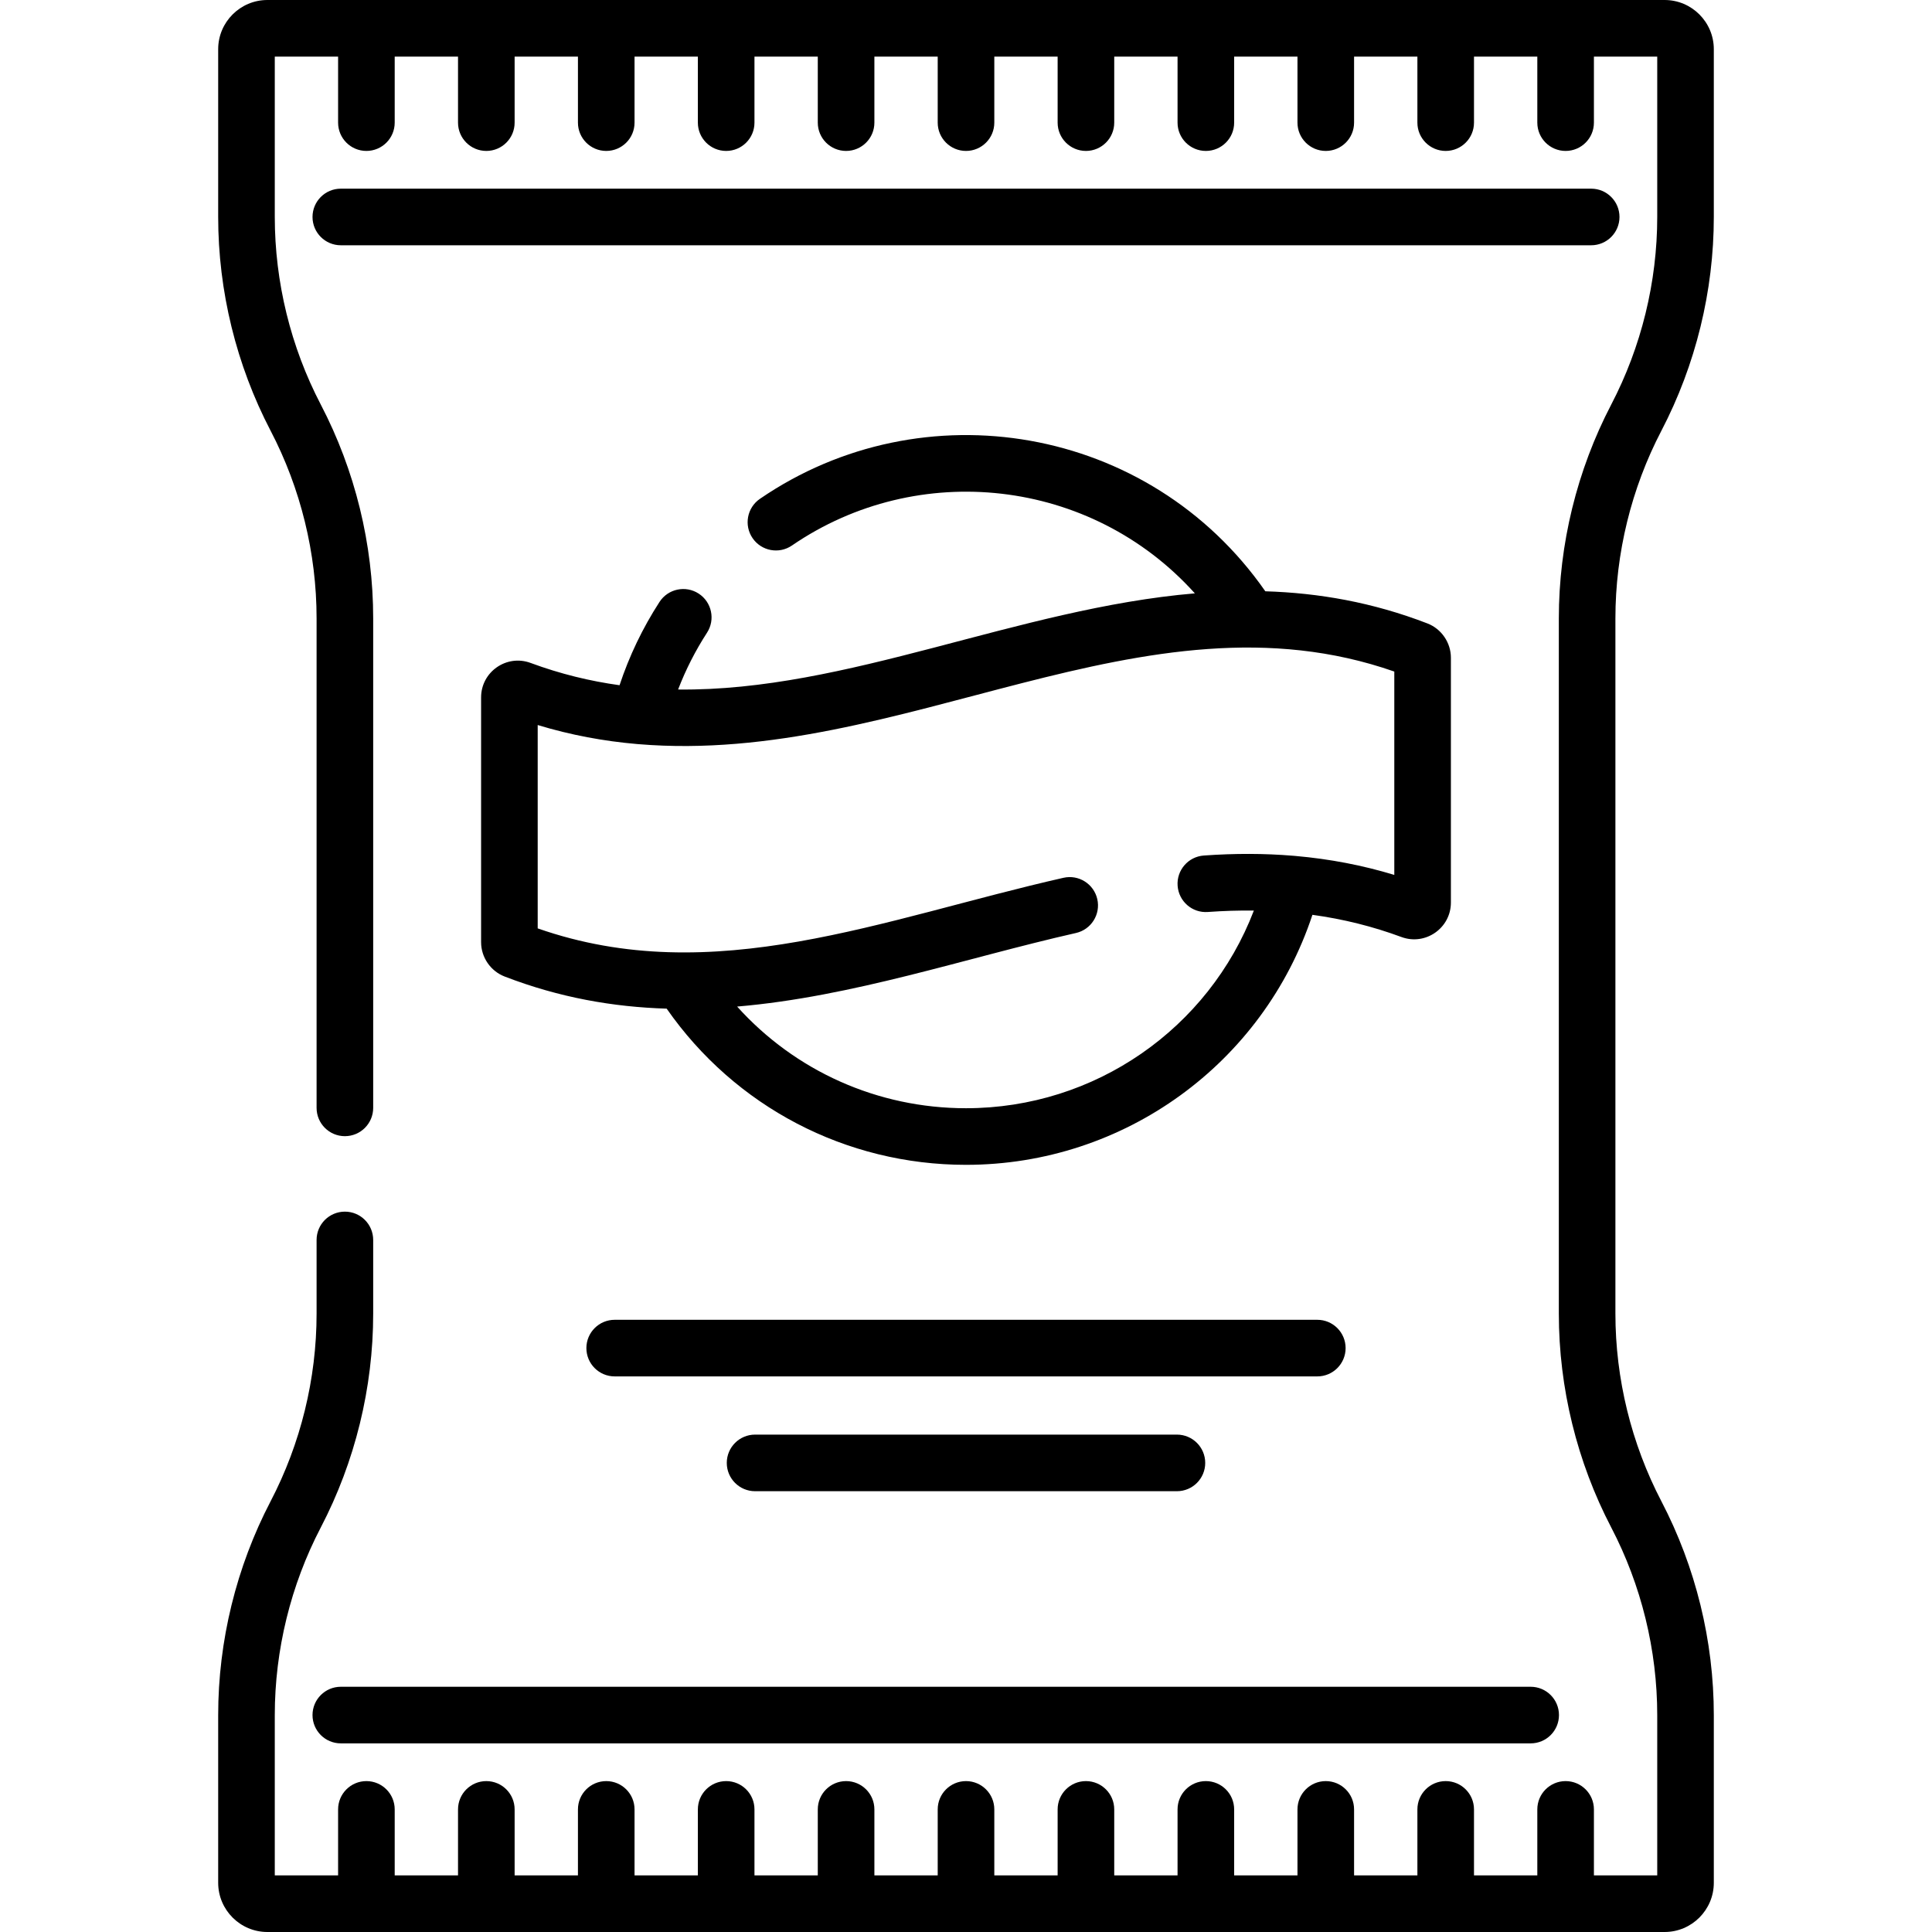 <svg id="Capa_1" enable-background="new 0 0 512.009 512.009" height="512" viewBox="0 0 512.009 512.009" width="512" xmlns="http://www.w3.org/2000/svg"><g><path d="m82.821 454.518c0 4.143 3.358 7.5 7.5 7.5h315.33c4.142 0 7.5-3.357 7.5-7.5s-3.358-7.5-7.5-7.5h-315.33c-4.142 0-7.5 3.357-7.5 7.5z"/><path d="m429.188 57.5c0-4.143-3.358-7.5-7.5-7.5h-331.367c-4.142 0-7.5 3.357-7.5 7.5s3.358 7.5 7.5 7.5h331.366c4.143 0 7.501-3.357 7.501-7.5z"/><path d="m133.729 258.79c14.518 5.605 28.826 8.088 42.947 8.516 18.119 25.995 47.476 41.392 79.329 41.392 41.956 0 78.814-26.932 91.806-66.256 8.187 1.123 16.015 3.079 23.594 5.883 6.33 2.342 13.106-2.348 13.106-9.139v-64.876c-.002-4.002-2.508-7.656-6.231-9.092-14.518-5.604-28.828-8.088-42.948-8.517-30.78-44.157-90.794-54.079-133.938-24.503-3.417 2.342-4.287 7.01-1.945 10.426 2.341 3.417 7.009 4.286 10.427 1.946 33.35-22.863 79.195-17.962 106.78 12.68-47.006 3.991-92.196 26.006-136.947 25.482 2.017-5.255 4.578-10.293 7.661-15.055 2.251-3.477 1.257-8.12-2.22-10.371-3.476-2.251-8.12-1.256-10.372 2.22-4.471 6.907-8.019 14.307-10.587 22.07-7.824-1.083-15.676-2.984-23.587-5.911-6.343-2.346-13.106 2.362-13.106 9.138v64.872c0 4.002 2.505 7.659 6.231 9.095zm8.769-66.646c8.836 2.686 17.595 4.281 26.282 5.033.142.016.284.028.425.036 70.011 5.841 133.93-42.473 200.307-19.241v53.894c-8.417-2.557-17.1-4.226-26.159-5.021-.222-.029-.443-.048-.663-.057-7.6-.63-15.465-.648-23.659-.061-4.131.296-7.241 3.885-6.945 8.017.296 4.131 3.879 7.256 8.017 6.944 4.16-.297 8.22-.423 12.191-.375-11.97 31.26-42.129 52.384-76.288 52.384-23.445 0-45.29-9.874-60.654-26.942 30.651-2.604 60.395-12.835 89.793-19.496 4.04-.915 6.572-4.933 5.657-8.972-.916-4.041-4.932-6.574-8.972-5.657-47.963 10.867-92.764 29.705-139.331 13.405v-53.891z"/><path d="m356.608 357.267c0-4.143-3.358-7.5-7.5-7.5h-186.207c-4.142 0-7.5 3.357-7.5 7.5s3.358 7.5 7.5 7.5h186.207c4.142 0 7.5-3.358 7.5-7.5z"/><path d="m200.107 380.193c-4.142 0-7.5 3.357-7.5 7.5s3.358 7.5 7.5 7.5h111.795c4.142 0 7.5-3.357 7.5-7.5s-3.358-7.5-7.5-7.5z"/><path d="m441.146 0h-370.283c-7.191 0-13.042 5.851-13.042 13.042v44.441c0 19.648 4.803 39.243 13.89 56.665 7.975 15.288 12.189 32.484 12.189 49.728v129.727c0 4.143 3.358 7.5 7.5 7.5s7.5-3.357 7.5-7.5v-129.727c0-19.649-4.803-39.243-13.89-56.665-7.975-15.288-12.189-32.484-12.189-49.728v-42.483h16.78v17.5c0 4.143 3.358 7.5 7.5 7.5s7.5-3.357 7.5-7.5v-17.5h16.781v17.5c0 4.143 3.358 7.5 7.5 7.5s7.5-3.357 7.5-7.5v-17.5h16.78v17.5c0 4.143 3.358 7.5 7.5 7.5s7.5-3.357 7.5-7.5v-17.5h16.781v17.5c0 4.143 3.358 7.5 7.5 7.5s7.5-3.357 7.5-7.5v-17.5h16.78v17.5c0 4.143 3.358 7.5 7.5 7.5s7.5-3.357 7.5-7.5v-17.5h16.781v17.5c0 4.143 3.358 7.5 7.5 7.5s7.5-3.357 7.5-7.5v-17.5h16.781v17.5c0 4.143 3.358 7.5 7.5 7.5s7.5-3.357 7.5-7.5v-17.5h16.78v17.5c0 4.143 3.358 7.5 7.5 7.5s7.5-3.357 7.5-7.5v-17.5h16.781v17.5c0 4.143 3.358 7.5 7.5 7.5s7.5-3.357 7.5-7.5v-17.5h16.78v17.5c0 4.143 3.358 7.5 7.5 7.5s7.5-3.357 7.5-7.5v-17.5h16.781v17.5c0 4.143 3.358 7.5 7.5 7.5s7.5-3.357 7.5-7.5v-17.5h16.78v42.483c0 17.243-4.215 34.439-12.189 49.728-9.086 17.422-13.89 37.016-13.89 56.665v184.266c0 19.649 4.803 39.243 13.89 56.665 7.975 15.288 12.189 32.484 12.189 49.728v42.475h-16.78v-17.491c0-4.143-3.358-7.5-7.5-7.5s-7.5 3.357-7.5 7.5v17.491h-16.781v-17.491c0-4.143-3.358-7.5-7.5-7.5s-7.5 3.357-7.5 7.5v17.491h-16.78v-17.491c0-4.143-3.358-7.5-7.5-7.5s-7.5 3.357-7.5 7.5v17.491h-16.781v-17.491c0-4.143-3.358-7.5-7.5-7.5s-7.5 3.357-7.5 7.5v17.491h-16.78v-17.491c0-4.143-3.358-7.5-7.5-7.5s-7.5 3.357-7.5 7.5v17.491h-16.781v-17.491c0-4.143-3.358-7.5-7.5-7.5s-7.5 3.357-7.5 7.5v17.491h-16.781v-17.491c0-4.143-3.358-7.5-7.5-7.5s-7.5 3.357-7.5 7.5v17.491h-16.78v-17.491c0-4.143-3.358-7.5-7.5-7.5s-7.5 3.357-7.5 7.5v17.491h-16.781v-17.491c0-4.143-3.358-7.5-7.5-7.5s-7.5 3.357-7.5 7.5v17.491h-16.78v-17.491c0-4.143-3.358-7.5-7.5-7.5s-7.5 3.357-7.5 7.5v17.491h-16.781v-17.491c0-4.143-3.358-7.5-7.5-7.5s-7.5 3.357-7.5 7.5v17.491h-16.78v-42.475c0-17.243 4.215-34.439 12.189-49.728 9.086-17.422 13.89-37.016 13.89-56.665v-19.538c0-4.143-3.358-7.5-7.5-7.5s-7.5 3.357-7.5 7.5v19.538c0 17.243-4.215 34.439-12.189 49.728-9.086 17.422-13.89 37.016-13.89 56.665v44.433c0 7.191 5.851 13.042 13.042 13.042h370.282c7.191 0 13.042-5.851 13.042-13.042v-44.433c0-19.649-4.803-39.243-13.89-56.665-7.975-15.288-12.189-32.484-12.189-49.728v-184.266c0-17.243 4.215-34.439 12.189-49.728 9.086-17.422 13.89-37.017 13.89-56.665v-44.441c.001-7.191-5.85-13.042-13.041-13.042z"/></g></svg>